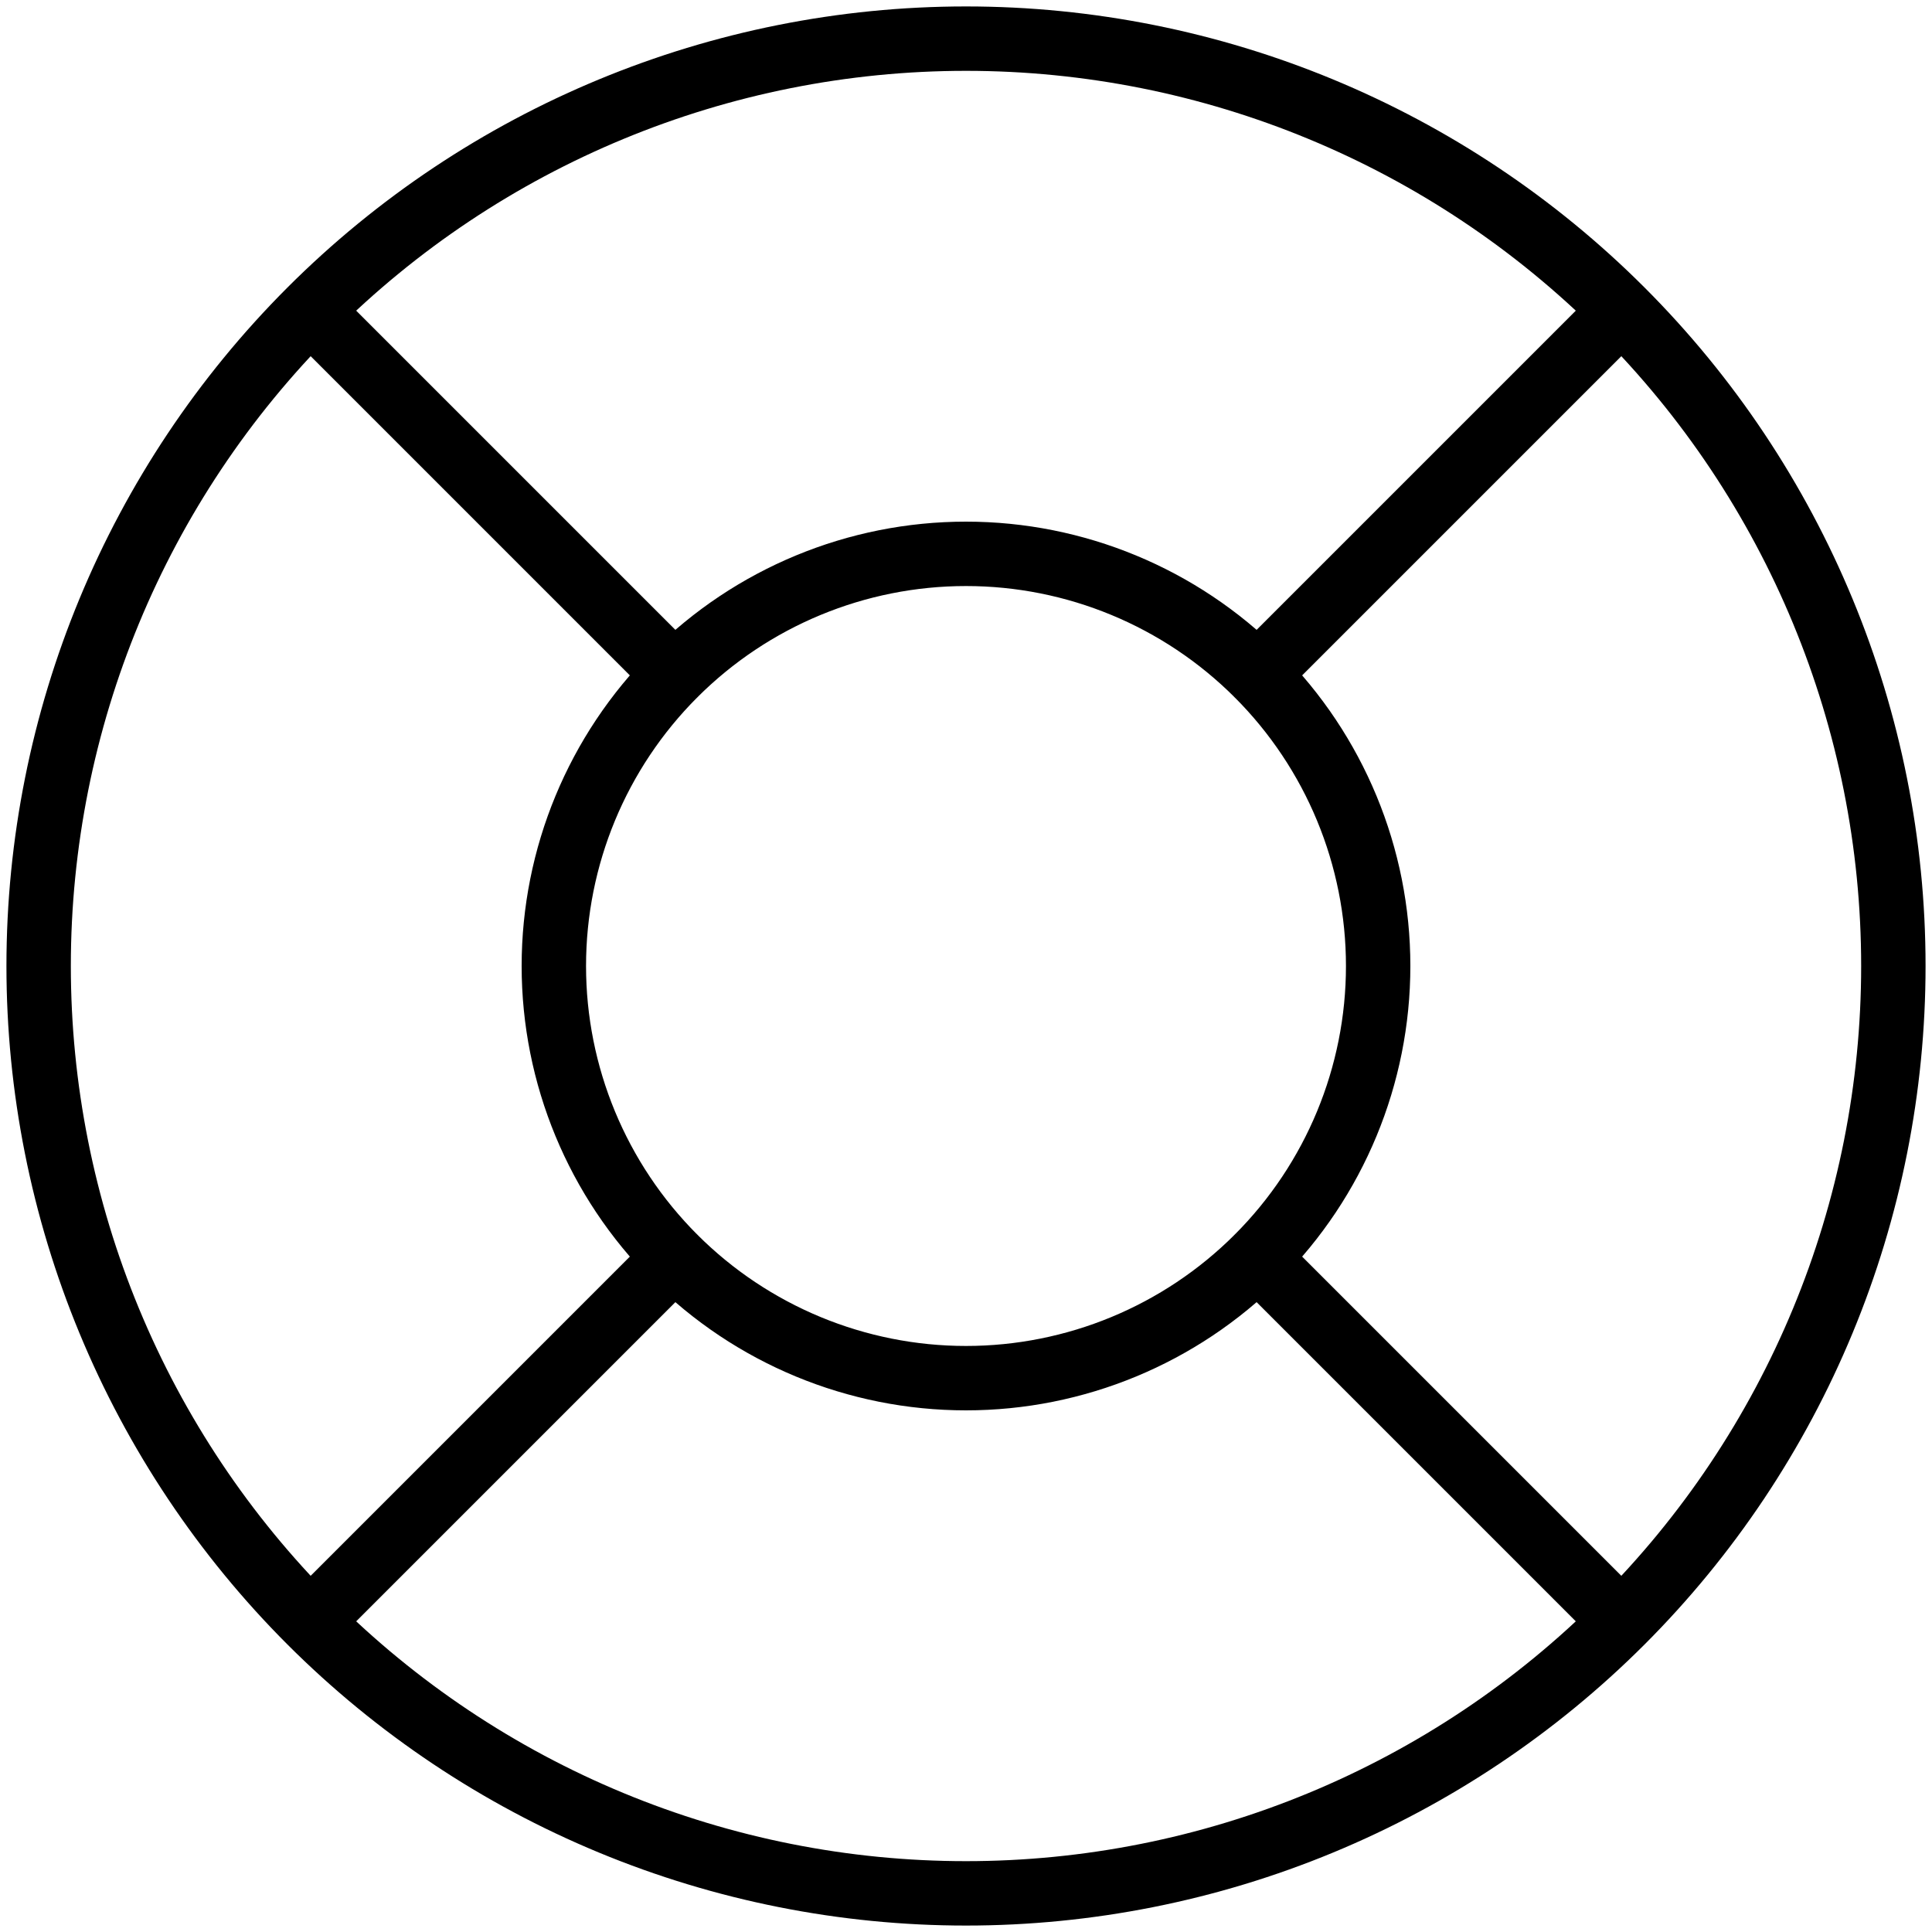 <svg width="150" height="150" viewBox="0 0 150 150" fill="none" xmlns="http://www.w3.org/2000/svg">
<g clip-path="url(#clip0_1_46)">
<path d="M125.912 24.088L97.624 52.376M97.624 97.624L125.912 125.912M52.376 52.376L24.088 24.088M52.376 97.624L24.088 125.912M147 75C147 84.455 145.138 93.818 141.519 102.553C137.901 111.289 132.598 119.226 125.912 125.912C119.226 132.598 111.289 137.901 102.553 141.519C93.818 145.138 84.455 147 75 147C65.545 147 56.182 145.138 47.447 141.519C38.711 137.901 30.774 132.598 24.088 125.912C17.402 119.226 12.099 111.289 8.481 102.553C4.862 93.818 3 84.455 3 75C3 55.904 10.586 37.591 24.088 24.088C37.591 10.586 55.904 3 75 3C94.096 3 112.409 10.586 125.912 24.088C139.414 37.591 147 55.904 147 75ZM107 75C107 83.487 103.629 91.626 97.627 97.627C91.626 103.629 83.487 107 75 107C66.513 107 58.374 103.629 52.373 97.627C46.371 91.626 43 83.487 43 75C43 66.513 46.371 58.374 52.373 52.373C58.374 46.371 66.513 43 75 43C83.487 43 91.626 46.371 97.627 52.373C103.629 58.374 107 66.513 107 75V75Z" stroke="black" stroke-width="5" stroke-linecap="round" stroke-linejoin="round"/>
</g>
<defs>
<clipPath id="clip0_1_46">
<rect width="150" height="150" fill="white"/>
</clipPath>
</defs>
</svg>
